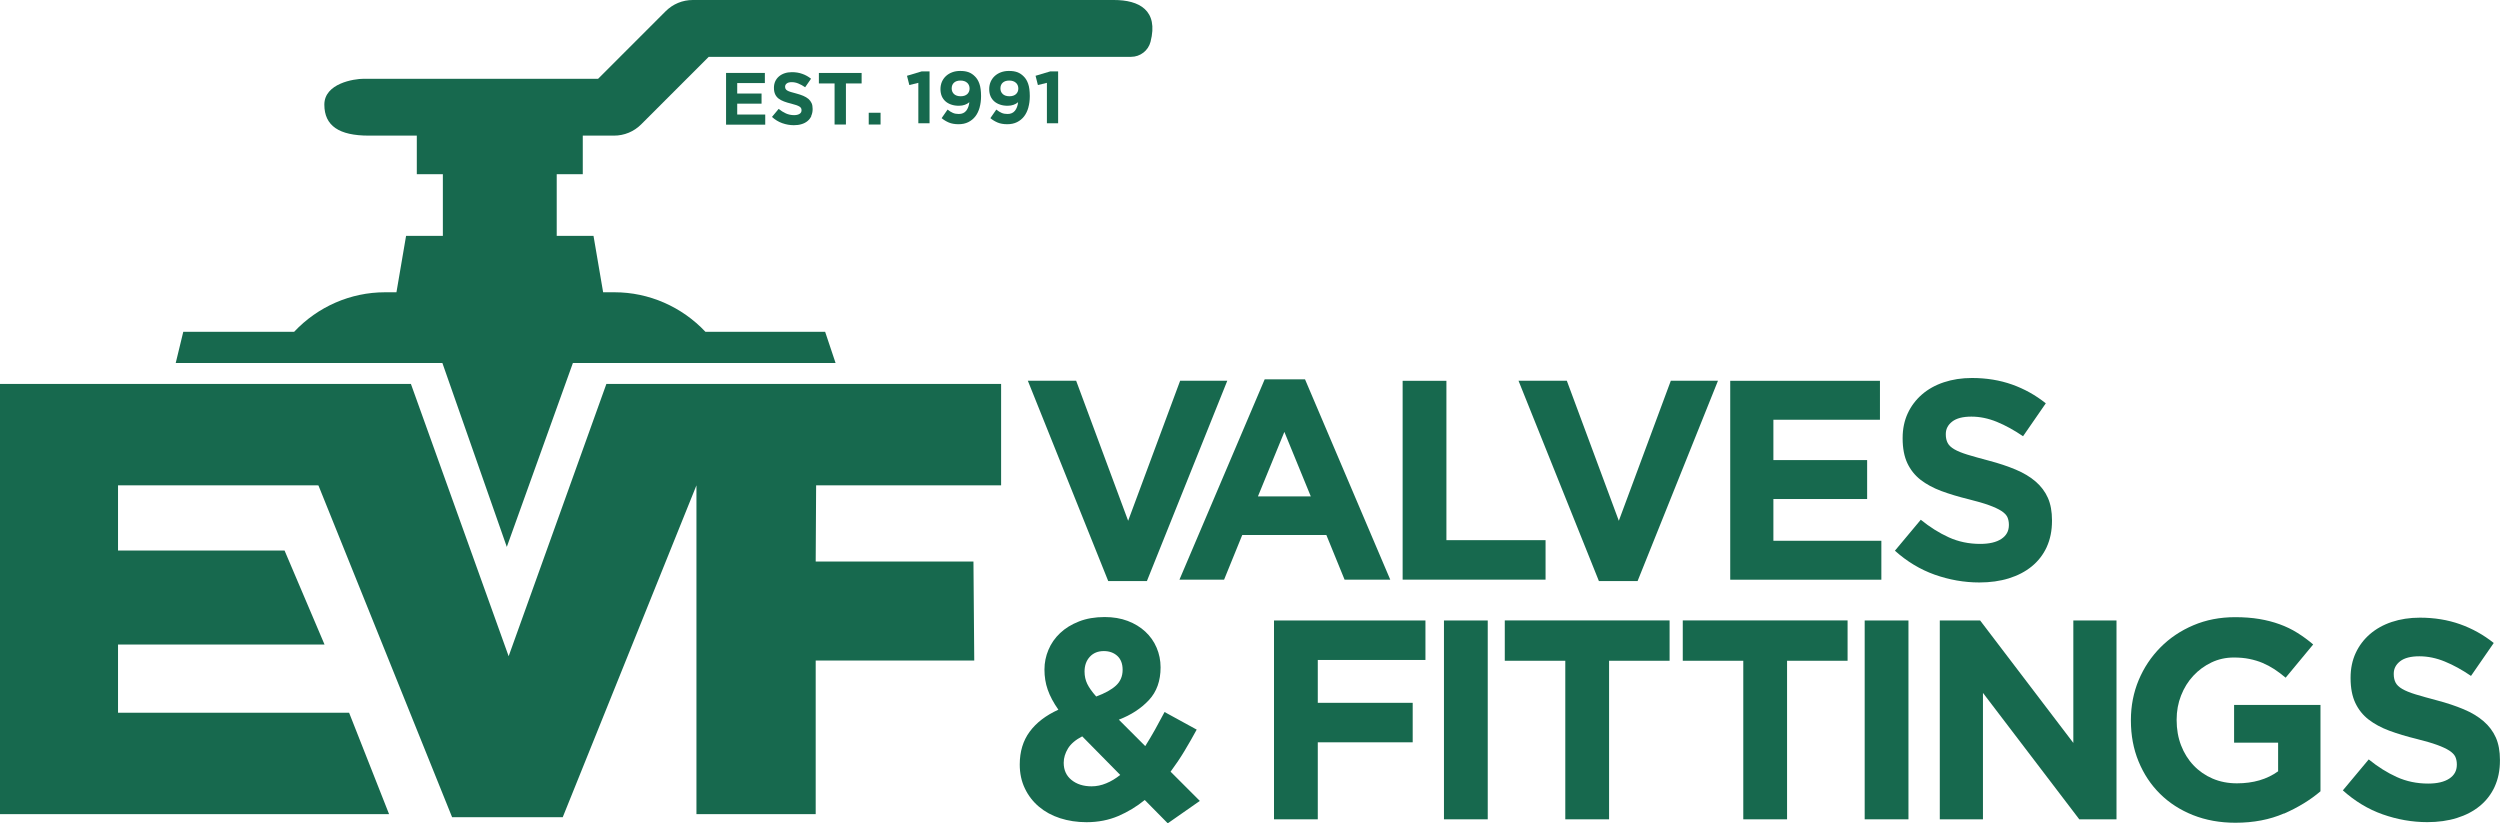 <?xml version="1.0" encoding="UTF-8"?><svg id="Layer_2" xmlns="http://www.w3.org/2000/svg" viewBox="0 0 407.75 134.28" width="407.75" height="134.28"><g id="Layer_1-2"><path d="M187.05,94.77h-6.3l-13.11-32.67h7.88l8.48,22.84,8.48-22.84h7.69l-13.11,32.67Z" style="fill:#17694e; stroke-width:0px;"/><path d="M219.3,94.54l-2.97-7.28h-13.72l-2.96,7.28h-7.28l13.9-32.67h6.58l13.9,32.67h-7.46ZM209.48,70.44l-4.31,10.52h8.62l-4.31-10.52Z" style="fill:#17694e; stroke-width:0px;"/><path d="M228.77,94.54v-32.43h7.14v25.99h16.17v6.44h-23.31Z" style="fill:#17694e; stroke-width:0px;"/><path d="M267.08,94.77h-6.3l-13.11-32.67h7.88l8.48,22.84,8.48-22.84h7.69l-13.11,32.67Z" style="fill:#17694e; stroke-width:0px;"/><path d="M282.2,94.54v-32.43h24.42v6.35h-17.38v6.58h15.29v6.35h-15.29v6.81h17.61v6.35h-24.65Z" style="fill:#17694e; stroke-width:0px;"/><path d="M333.82,89.23c-.58,1.25-1.4,2.3-2.44,3.15-1.04.85-2.29,1.5-3.74,1.95-1.45.45-3.05.67-4.81.67-2.47,0-4.9-.43-7.28-1.27-2.38-.85-4.54-2.16-6.49-3.91l4.22-5.05c1.48,1.2,3,2.16,4.57,2.87,1.56.71,3.27,1.07,5.12,1.07,1.48,0,2.63-.27,3.45-.81s1.23-1.29,1.23-2.25v-.09c0-.46-.09-.87-.25-1.23-.17-.35-.5-.69-.98-1-.48-.31-1.15-.62-2-.93-.85-.31-1.96-.63-3.32-.97-1.64-.4-3.13-.85-4.46-1.34-1.33-.5-2.46-1.11-3.39-1.83-.93-.73-1.65-1.63-2.16-2.71-.51-1.08-.77-2.43-.77-4.03v-.09c0-1.48.28-2.82.83-4.01.55-1.19,1.33-2.22,2.32-3.08s2.19-1.53,3.57-1.99c1.38-.46,2.91-.7,4.58-.7,2.38,0,4.56.36,6.56,1.07,1.99.71,3.82,1.73,5.49,3.06l-3.71,5.37c-1.45-.99-2.87-1.77-4.26-2.34-1.39-.57-2.78-.86-4.17-.86s-2.43.27-3.13.81c-.69.54-1.04,1.21-1.04,2.02v.09c0,.52.1.98.3,1.37.2.39.56.73,1.09,1.04.53.31,1.25.6,2.16.88.91.28,2.07.6,3.46.97,1.64.43,3.1.92,4.39,1.46,1.29.54,2.37,1.19,3.25,1.95.88.76,1.55,1.65,2,2.66.45,1.02.67,2.24.67,3.66v.09c0,1.61-.29,3.03-.87,4.29Z" style="fill:#17694e; stroke-width:0px;"/><path d="M190.46,134.28l-3.75-3.8c-1.33,1.08-2.77,1.95-4.33,2.62-1.56.66-3.28,1-5.17,1-1.54,0-2.98-.22-4.31-.65-1.33-.43-2.48-1.06-3.45-1.88-.97-.82-1.74-1.81-2.29-2.97-.56-1.16-.84-2.46-.84-3.91,0-2.1.54-3.89,1.62-5.35,1.08-1.47,2.64-2.66,4.68-3.59-.8-1.14-1.38-2.23-1.74-3.27-.36-1.03-.53-2.12-.53-3.27s.22-2.19.65-3.22c.43-1.03,1.07-1.95,1.9-2.73.83-.79,1.86-1.42,3.08-1.9,1.22-.48,2.62-.72,4.19-.72,1.39,0,2.64.21,3.75.63,1.11.42,2.07,1,2.87,1.74s1.42,1.61,1.85,2.62c.43,1,.65,2.08.65,3.22,0,2.19-.63,3.97-1.9,5.33-1.27,1.36-2.9,2.43-4.91,3.2l4.31,4.31c.52-.83,1.05-1.72,1.58-2.66.52-.94,1.05-1.91,1.57-2.9l5.24,2.87c-.62,1.14-1.28,2.3-1.99,3.48-.71,1.18-1.47,2.3-2.27,3.38l4.77,4.77-5.24,3.66ZM176.51,120.1c-1.08.56-1.85,1.21-2.32,1.97-.46.76-.7,1.54-.7,2.34,0,1.18.42,2.11,1.27,2.8.85.69,1.94,1.04,3.27,1.04.8,0,1.6-.16,2.39-.49.79-.32,1.55-.78,2.29-1.37l-6.21-6.3ZM182.24,106.98c-.57-.52-1.31-.79-2.2-.79-.96,0-1.72.31-2.29.93-.57.62-.86,1.42-.86,2.41,0,.74.15,1.41.44,2.01.29.6.78,1.29,1.46,2.06,1.42-.52,2.5-1.12,3.22-1.78s1.09-1.52,1.09-2.57c0-.99-.29-1.74-.86-2.27Z" style="fill:#17694e; stroke-width:0px;"/><path d="M214.93,107.63v7h15.48v6.44h-15.48v12.56h-7.14v-32.43h24.7v6.44h-17.56Z" style="fill:#17694e; stroke-width:0px;"/><path d="M235.51,133.63v-32.43h7.14v32.43h-7.14Z" style="fill:#17694e; stroke-width:0px;"/><path d="M262.44,107.77v25.86h-7.14v-25.86h-9.87v-6.58h26.88v6.58h-9.87Z" style="fill:#17694e; stroke-width:0px;"/><path d="M291.47,107.77v25.86h-7.14v-25.86h-9.87v-6.58h26.88v6.58h-9.87Z" style="fill:#17694e; stroke-width:0px;"/><path d="M304.13,133.63v-32.43h7.14v32.43h-7.14Z" style="fill:#17694e; stroke-width:0px;"/><path d="M339.13,133.63l-15.71-20.62v20.62h-7.04v-32.43h6.58l15.2,19.97v-19.97h7.04v32.43h-6.07Z" style="fill:#17694e; stroke-width:0px;"/><path d="M372.5,132.68c-2.3,1-4.93,1.51-7.9,1.51-2.53,0-4.84-.42-6.93-1.25-2.08-.83-3.88-1.99-5.37-3.47-1.5-1.48-2.66-3.24-3.5-5.28-.84-2.04-1.25-4.26-1.25-6.67v-.09c0-2.32.43-4.49,1.27-6.51.85-2.02,2.03-3.8,3.55-5.33,1.51-1.53,3.3-2.73,5.37-3.61,2.07-.88,4.34-1.32,6.81-1.32,1.45,0,2.77.1,3.96.3s2.29.49,3.31.86c1.02.37,1.98.83,2.87,1.39.9.56,1.76,1.19,2.59,1.9l-4.49,5.42c-.62-.52-1.24-.99-1.85-1.39-.62-.4-1.26-.74-1.92-1.02-.66-.28-1.38-.49-2.15-.65-.77-.16-1.62-.23-2.55-.23-1.3,0-2.51.27-3.64.81-1.13.54-2.12,1.27-2.96,2.18-.85.91-1.51,1.98-1.99,3.21-.48,1.22-.72,2.53-.72,3.92v.09c0,1.49.24,2.86.72,4.11.48,1.25,1.16,2.35,2.04,3.27.88.93,1.92,1.65,3.11,2.16,1.19.51,2.51.77,3.96.77,2.66,0,4.9-.65,6.72-1.96v-4.67h-7.18v-6.16h14.09v14.09c-1.67,1.42-3.65,2.63-5.95,3.64Z" style="fill:#17694e; stroke-width:0px;"/><path d="M406.88,128.32c-.58,1.25-1.4,2.3-2.44,3.15-1.04.85-2.29,1.5-3.74,1.95-1.45.45-3.05.67-4.81.67-2.47,0-4.9-.43-7.28-1.27s-4.54-2.16-6.49-3.91l4.22-5.05c1.48,1.2,3,2.16,4.57,2.87,1.56.71,3.27,1.07,5.12,1.07,1.48,0,2.63-.27,3.45-.81s1.23-1.29,1.23-2.25v-.09c0-.46-.09-.87-.25-1.23-.17-.35-.5-.69-.98-1-.48-.31-1.15-.62-2-.93-.85-.31-1.96-.63-3.32-.97-1.64-.4-3.13-.85-4.46-1.34-1.33-.5-2.46-1.11-3.39-1.83s-1.65-1.63-2.16-2.71c-.51-1.08-.77-2.43-.77-4.03v-.09c0-1.48.28-2.82.83-4.01s1.33-2.22,2.32-3.08c1-.86,2.19-1.53,3.57-1.99,1.38-.46,2.91-.7,4.58-.7,2.38,0,4.56.36,6.56,1.07,1.99.71,3.82,1.73,5.49,3.06l-3.71,5.37c-1.45-.99-2.87-1.77-4.26-2.34-1.39-.57-2.78-.86-4.17-.86s-2.43.27-3.13.81c-.69.54-1.04,1.21-1.04,2.02v.09c0,.52.1.98.3,1.37.2.39.56.73,1.09,1.04.53.31,1.25.6,2.16.88.91.28,2.07.6,3.46.97,1.64.43,3.1.92,4.39,1.46,1.29.54,2.37,1.19,3.25,1.95.88.76,1.55,1.65,2,2.66.45,1.02.67,2.24.67,3.66v.09c0,1.61-.29,3.03-.87,4.29Z" style="fill:#17694e; stroke-width:0px;"/><polygon points="163.28 79.16 163.28 62.62 98.9 62.62 82.96 107.03 67.02 62.62 0 62.62 0 132.79 63.46 132.79 56.94 116.25 19.25 116.25 19.25 105.12 52.93 105.12 46.41 89.79 19.25 89.79 19.25 79.16 51.78 79.16 51.94 79.18 73.74 133.29 91.78 133.29 113.59 79.16 113.59 79.16 113.59 132.79 133.04 132.79 133.04 107.73 158.9 107.73 158.77 91.59 133.04 91.59 133.11 79.16 163.28 79.16" style="fill:#17694e; stroke-width:0px;"/><path d="M118.42,20.31v-8.41h6.33v1.65h-4.51v1.71h3.97v1.65h-3.97v1.77h4.57v1.65h-6.39Z" style="fill:#17694e; stroke-width:0px;"/><path d="M132.33,18.93c-.15.32-.36.6-.63.82-.27.22-.59.39-.97.5-.38.12-.79.17-1.25.17-.64,0-1.27-.11-1.89-.33-.62-.22-1.18-.56-1.68-1.02l1.09-1.31c.38.31.78.56,1.18.74.4.18.85.28,1.33.28.38,0,.68-.07.9-.21s.32-.33.32-.58v-.02c0-.12-.02-.23-.07-.32-.04-.09-.13-.18-.25-.26-.12-.08-.3-.16-.52-.24-.22-.08-.51-.16-.86-.25-.43-.1-.81-.22-1.16-.35s-.64-.29-.88-.47c-.24-.19-.43-.42-.56-.7-.13-.28-.2-.63-.2-1.05v-.02c0-.38.07-.73.21-1.04.14-.31.34-.57.6-.8.26-.22.57-.4.93-.52s.75-.18,1.19-.18c.62,0,1.18.09,1.7.28.52.18.99.45,1.42.79l-.96,1.39c-.38-.26-.74-.46-1.11-.61-.36-.15-.72-.22-1.08-.22s-.63.07-.81.21-.27.31-.27.52v.02c0,.14.03.25.08.35.05.1.15.19.28.27.14.08.32.16.56.23.24.07.54.16.9.25.43.11.8.24,1.14.38.33.14.61.31.84.5.23.2.4.43.52.69.12.26.17.58.17.95v.02c0,.42-.08.79-.23,1.11Z" style="fill:#17694e; stroke-width:0px;"/><path d="M137.97,13.61v6.7h-1.85v-6.7h-2.56v-1.71h6.97v1.71h-2.56Z" style="fill:#17694e; stroke-width:0px;"/><path d="M141.69,20.31v-1.92h1.93v1.92h-1.93Z" style="fill:#17694e; stroke-width:0px;"/><path d="M150.35,11.64h1.26v8.47h-1.83v-6.6l-1.47.36-.38-1.51,2.41-.72Z" style="fill:#17694e; stroke-width:0px;"/><path d="M159.78,17.53c-.16.56-.39,1.05-.7,1.45-.31.4-.69.71-1.15.94s-.99.34-1.59.34-1.14-.09-1.57-.27c-.43-.18-.83-.42-1.19-.72l.97-1.4c.3.25.6.43.88.55s.6.17.96.17c.52,0,.92-.18,1.2-.53s.45-.82.51-1.39c-.21.18-.45.32-.73.42-.28.1-.6.16-.97.16-.46,0-.87-.06-1.24-.19-.37-.12-.69-.3-.95-.53-.26-.23-.47-.52-.61-.85-.14-.34-.21-.72-.21-1.15s.08-.82.23-1.18c.16-.36.37-.67.66-.94.28-.26.62-.47,1.02-.62.4-.15.83-.22,1.3-.22.28,0,.53.02.76.05.23.04.44.09.63.16.19.07.37.17.54.28s.33.25.49.41c.15.15.29.32.41.52.12.19.22.42.31.67.09.26.16.55.2.88s.07.7.07,1.12c0,.69-.08,1.32-.24,1.88ZM157.74,13.5c-.26-.24-.63-.36-1.09-.36s-.81.12-1.06.35-.37.55-.37.93.13.69.39.93c.26.23.62.35,1.08.35s.81-.12,1.07-.35c.25-.24.38-.54.38-.91s-.13-.7-.39-.94Z" style="fill:#17694e; stroke-width:0px;"/><path d="M167.73,17.53c-.16.56-.39,1.05-.7,1.45-.31.4-.69.71-1.15.94s-.99.34-1.59.34-1.14-.09-1.57-.27c-.43-.18-.83-.42-1.19-.72l.97-1.4c.3.25.6.43.88.55s.6.17.96.17c.52,0,.92-.18,1.2-.53s.45-.82.51-1.39c-.21.18-.45.32-.73.42-.28.1-.6.16-.97.16-.46,0-.87-.06-1.24-.19-.37-.12-.69-.3-.95-.53-.26-.23-.47-.52-.61-.85-.14-.34-.21-.72-.21-1.15s.08-.82.23-1.18c.16-.36.37-.67.66-.94.28-.26.62-.47,1.02-.62.4-.15.83-.22,1.3-.22.28,0,.53.02.76.05.23.04.44.09.63.16.19.07.37.17.54.28s.33.25.49.41c.15.15.29.32.41.52.12.19.22.42.31.67.09.26.16.55.2.88s.07.7.07,1.12c0,.69-.08,1.32-.24,1.88ZM165.69,13.5c-.26-.24-.63-.36-1.09-.36s-.81.12-1.06.35-.37.55-.37.93.13.69.39.93c.26.23.62.35,1.08.35s.81-.12,1.07-.35c.25-.24.38-.54.38-.91s-.13-.7-.39-.94Z" style="fill:#17694e; stroke-width:0px;"/><path d="M171.32,11.64h1.26v8.47h-1.83v-6.6l-1.47.36-.38-1.51,2.41-.72Z" style="fill:#17694e; stroke-width:0px;"/><path d="M181.69,0h-68.69c-1.68,0-3.25.65-4.44,1.84l-11.01,11.01h-38.26c-1.55,0-6.39.75-6.39,4.21s2.4,5.06,7.24,5.06h7.84v6.29h4.25v10.06h-6s0,0,0,0l-1.57,9.2h-1.87c-5.6,0-10.96,2.34-14.82,6.45h-18.08l-1.23,5.08h43.49l10.51,30,10.78-30h42.84l-1.7-5.08h-19.52c-3.86-4.1-9.23-6.45-14.82-6.45h-1.87l-1.57-9.2h0s-6,0-6,0v-10.06h4.25v-6.29h5.09c1.68,0,3.25-.65,4.44-1.84l11.01-11.01h68.89c1.49,0,2.8-1.01,3.17-2.45,1.34-5.16-1.86-6.82-5.97-6.82Z" style="fill:#17694e; stroke-width:0px;"/></g></svg>